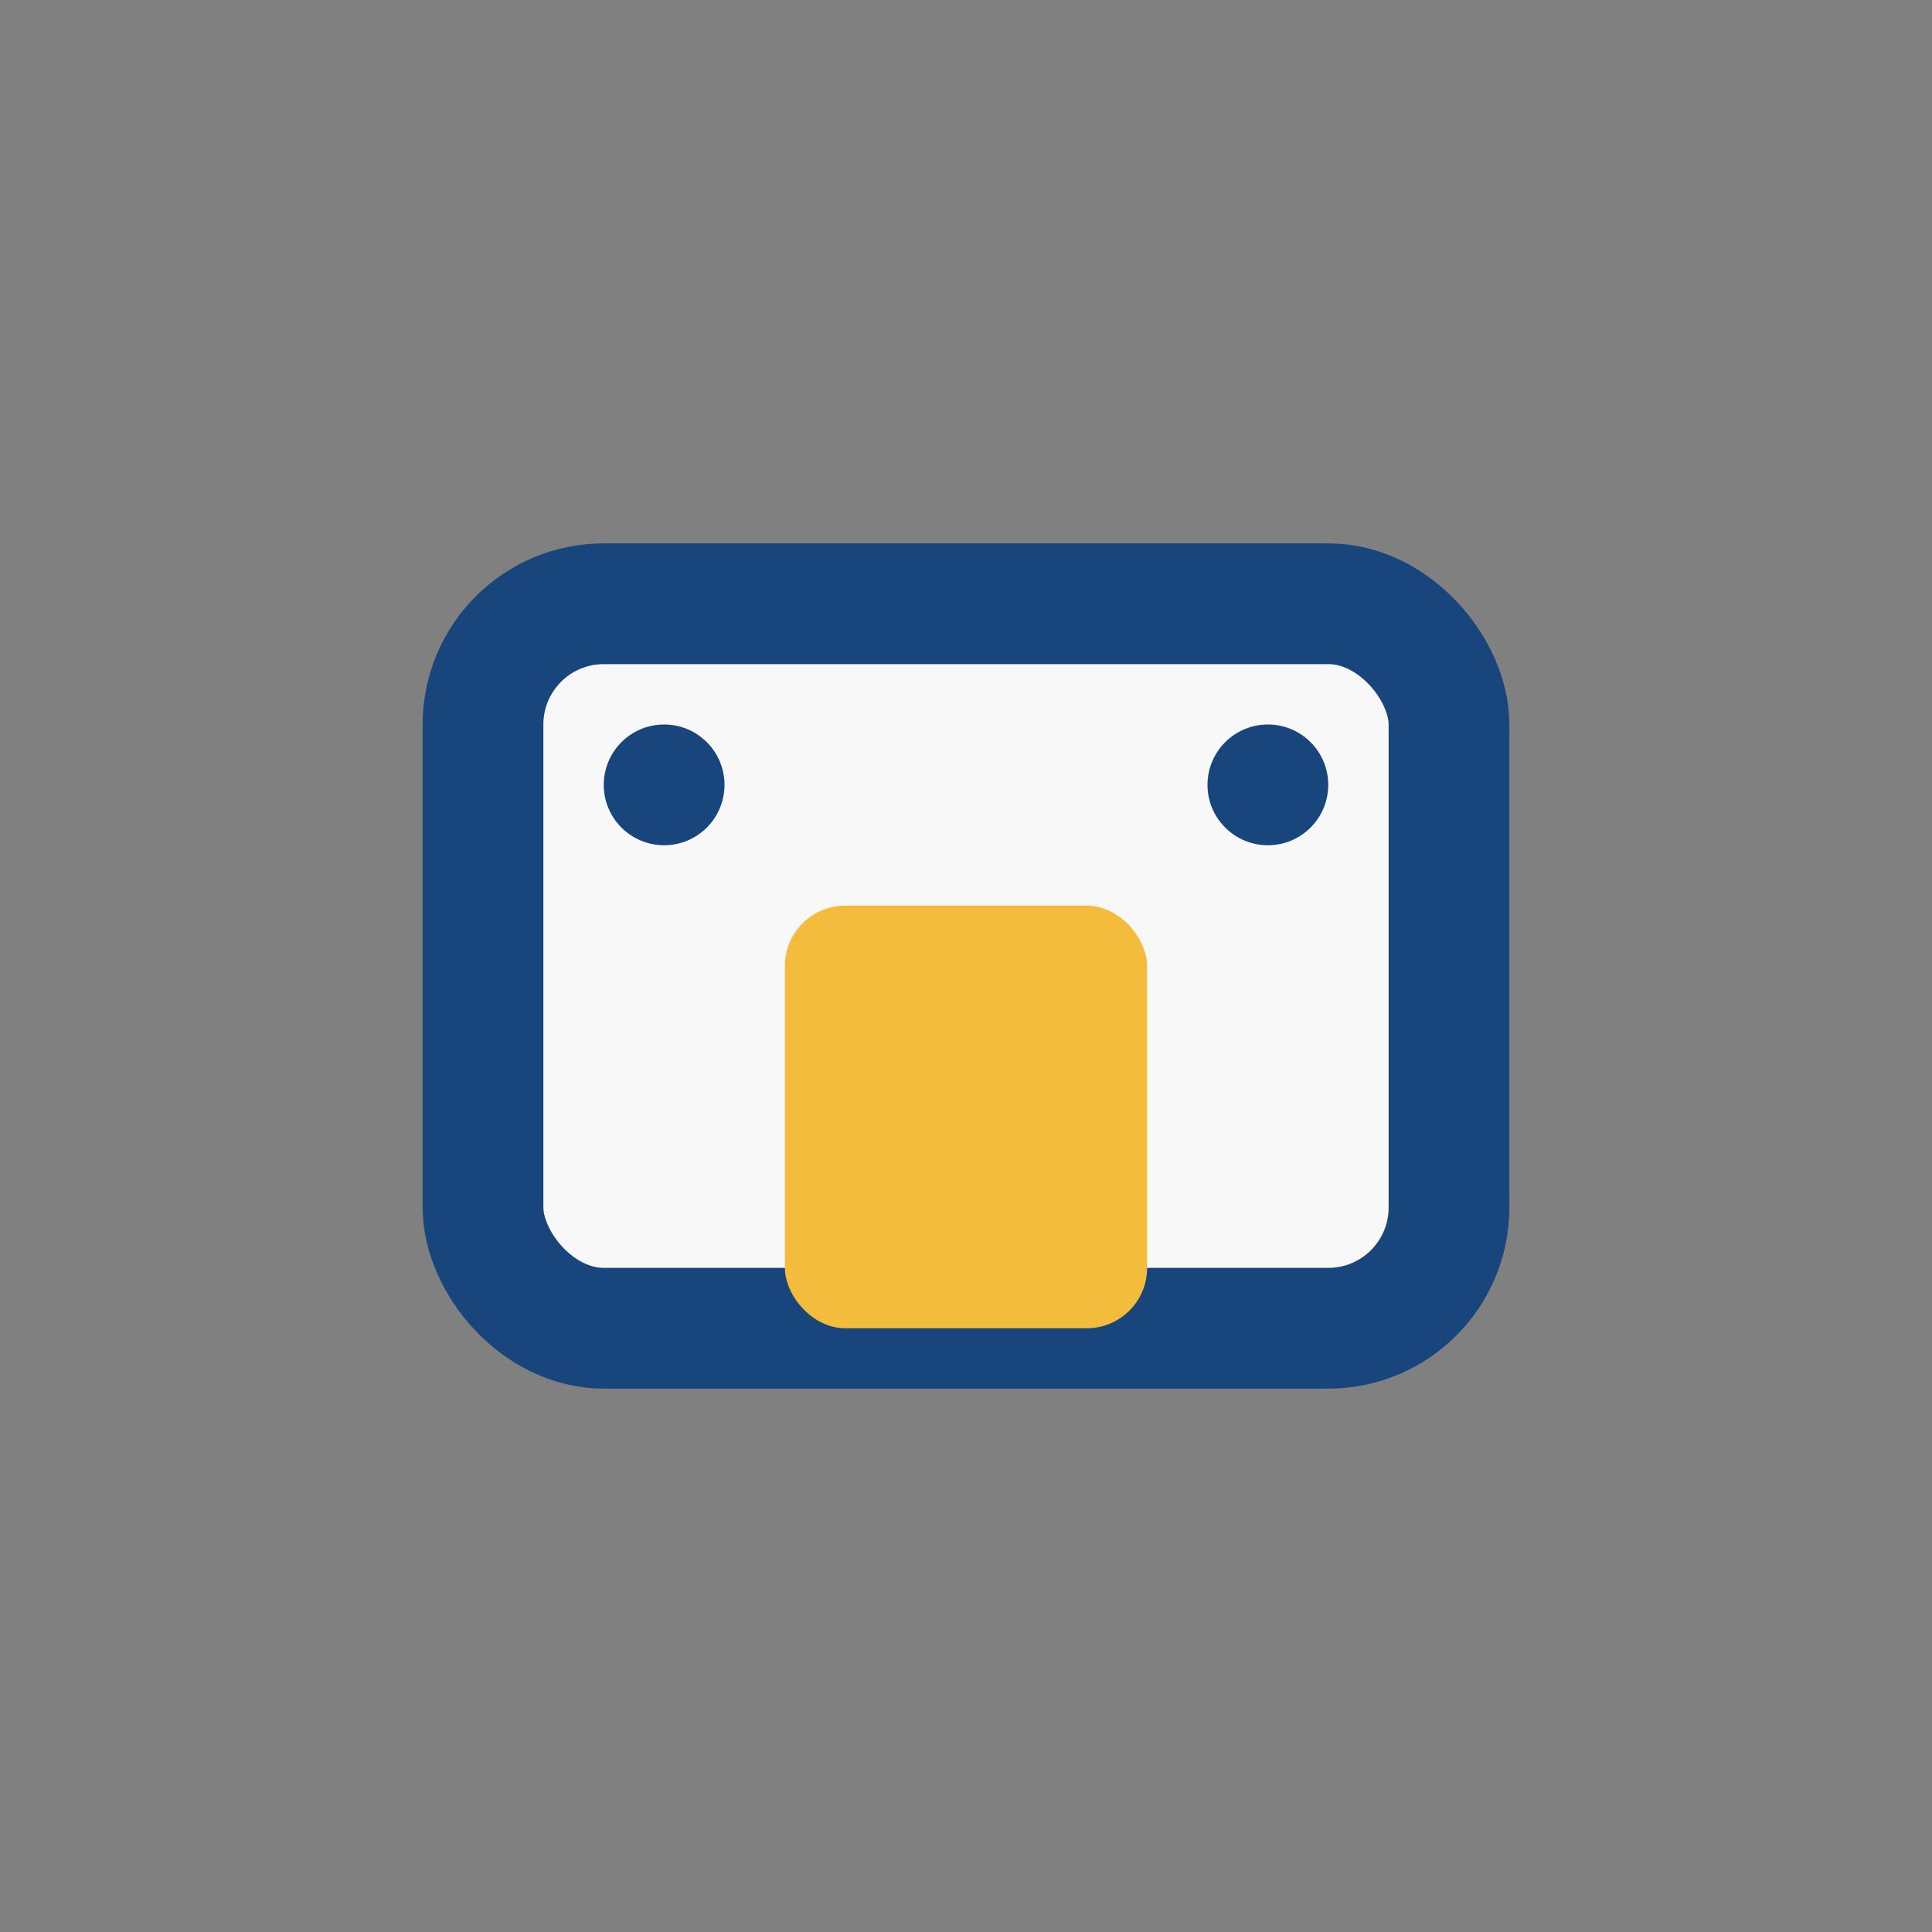 <?xml version="1.0" encoding="UTF-8"?>
<svg xmlns="http://www.w3.org/2000/svg" width="32" height="32" viewBox="0 0 32 32"><rect x="0" y="0" width="32" height="32" fill="#808080" stroke="none"/><rect x="8" y="10" width="16" height="12" rx="2" fill="#F8F8F8" stroke="#18467C" stroke-width="2"/><rect x="13" y="15" width="6" height="7" rx="1" fill="#F4BC3C"/><circle cx="11" cy="13" r="1" fill="#18467C"/><circle cx="21" cy="13" r="1" fill="#18467C"/></svg>